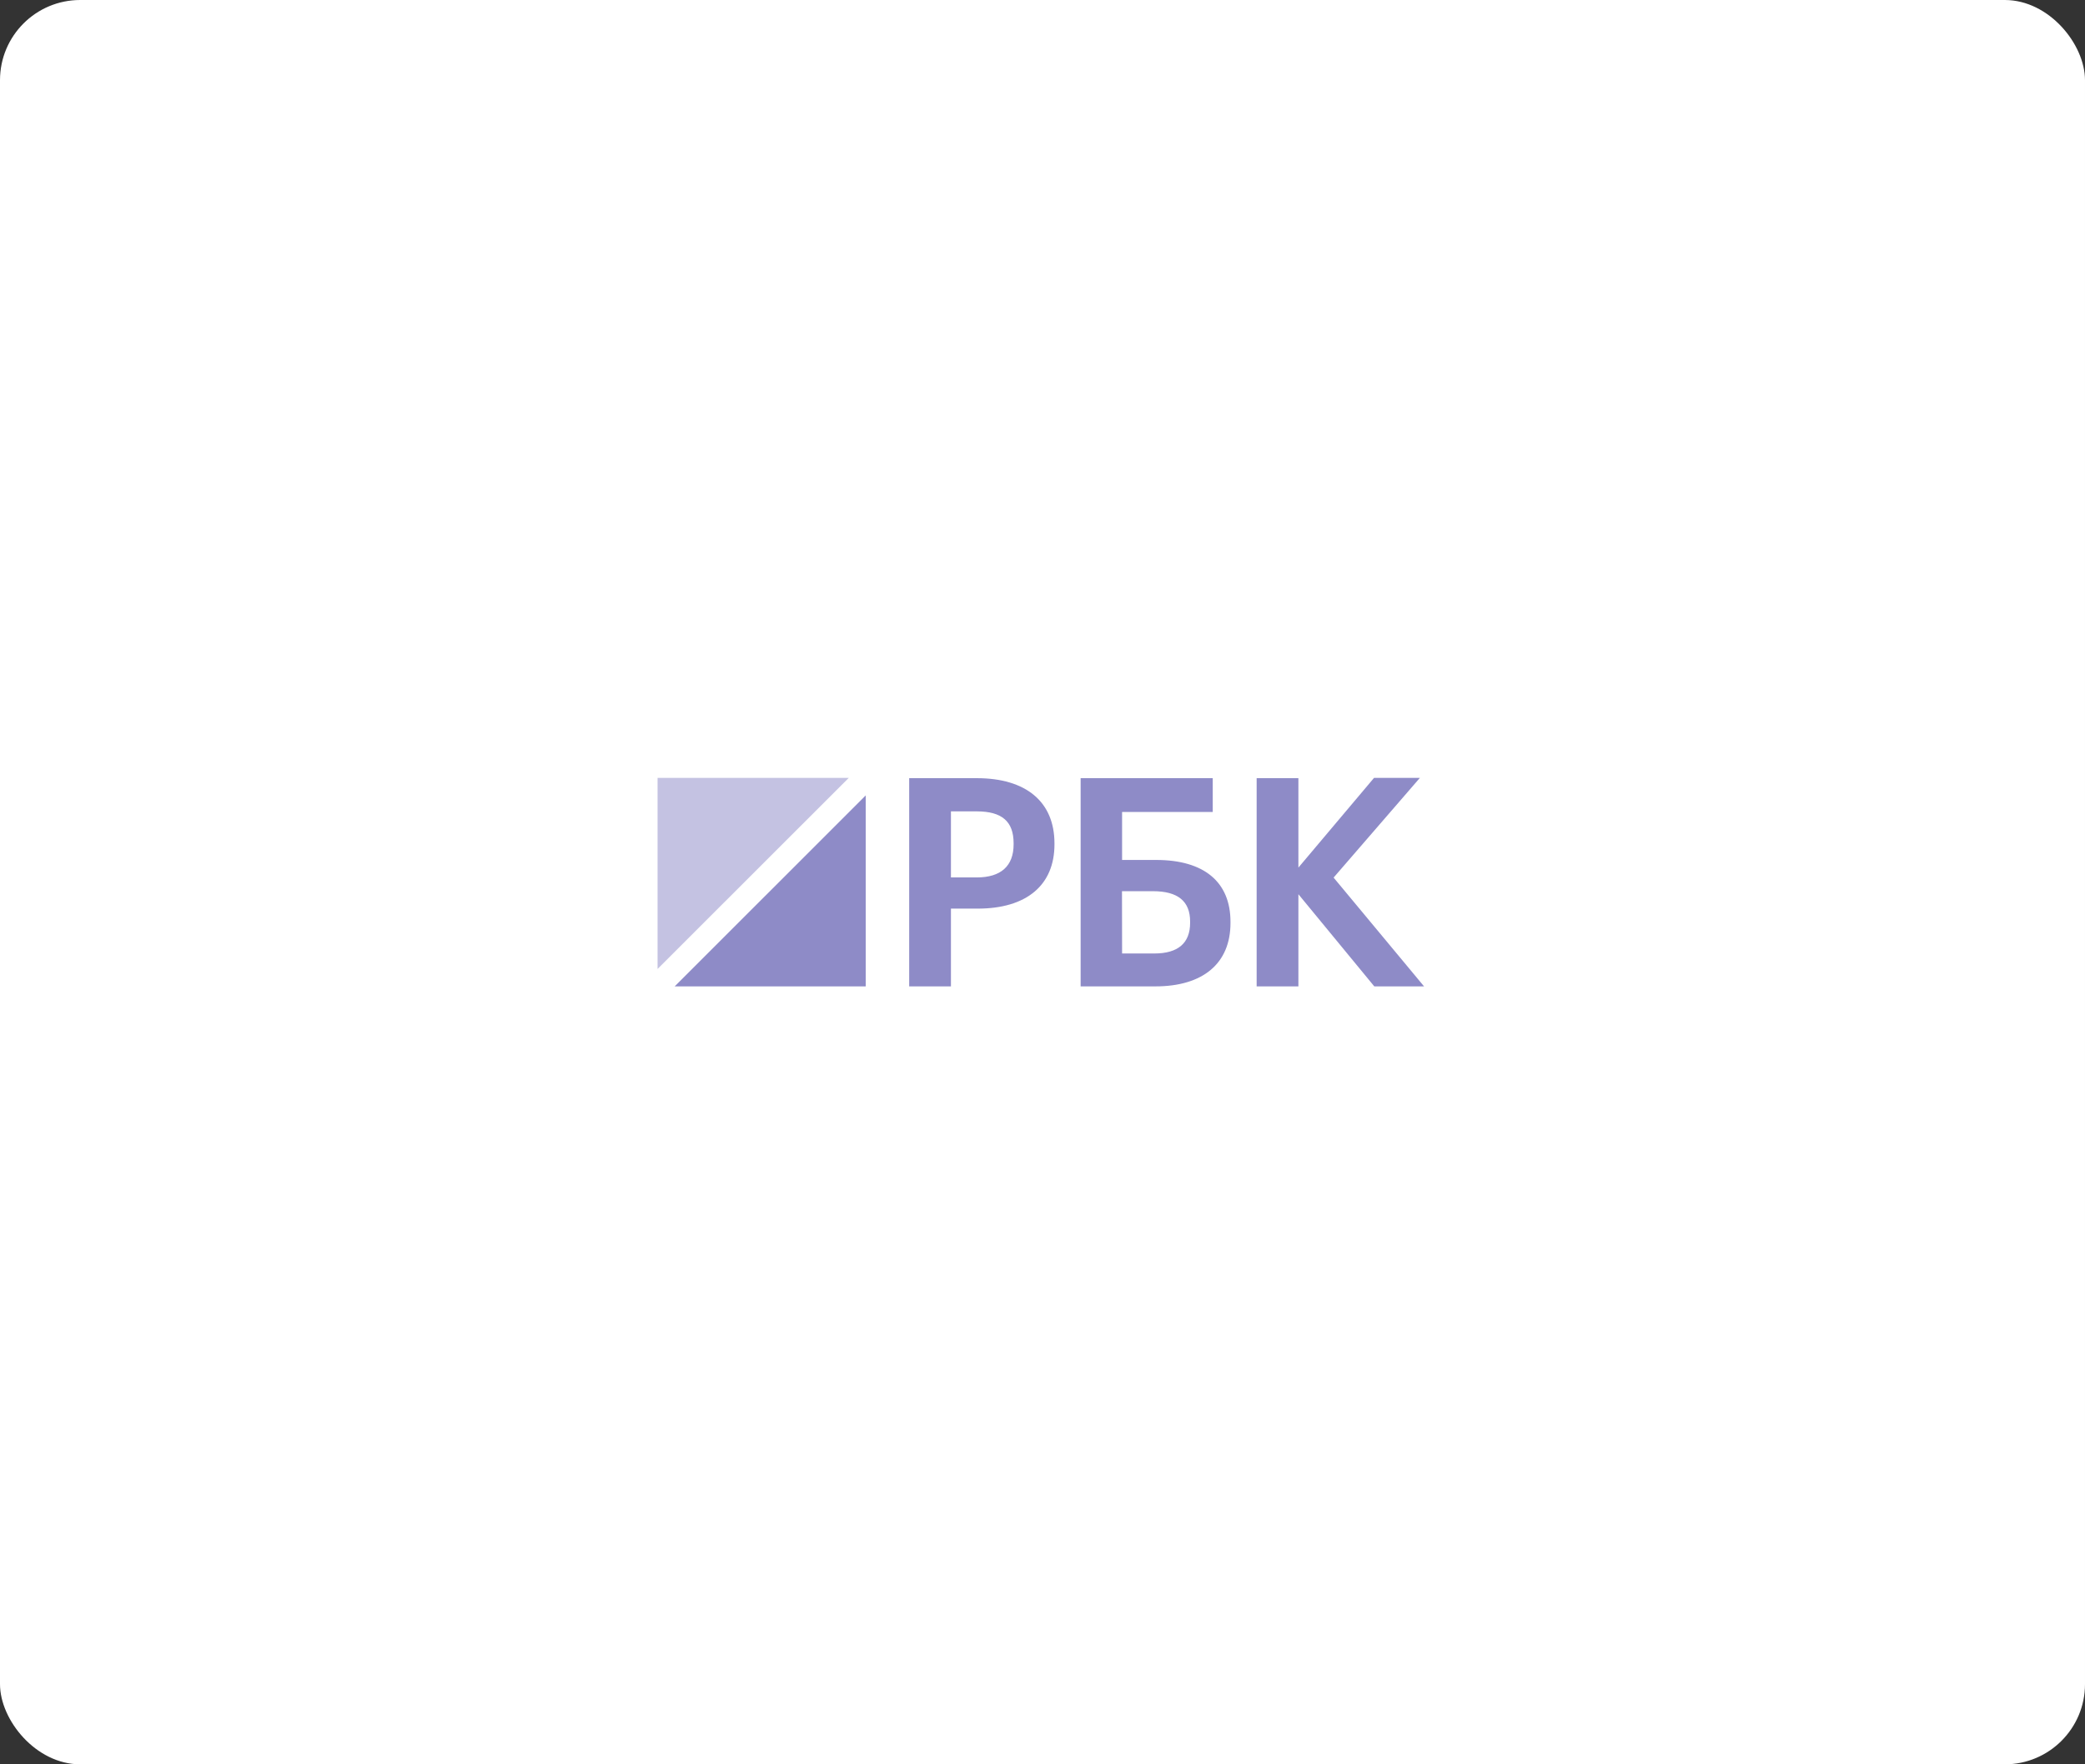 <?xml version="1.0" encoding="UTF-8"?> <svg xmlns="http://www.w3.org/2000/svg" width="260" height="220" viewBox="0 0 260 220" fill="none"><rect x="0" y="0" width="260" height="220" fill="#333333" stroke="none"/> <rect width="260" height="220" rx="10" fill="white"></rect> <path d="M105.839 97H82V120.822L105.839 97Z" fill="#C4C2E2"></path> <path d="M84.128 123H107.958V99.182L84.128 123Z" fill="#8E8BC7"></path> <path d="M121.808 97.033H113.375V122.996H118.582V113.299H121.92C128.004 113.299 131.492 110.378 131.492 105.291V105.149C131.488 99.992 127.958 97.033 121.808 97.033ZM126.397 105.291C126.397 107.987 124.812 109.41 121.808 109.41H118.582V101.173H121.808C124.933 101.173 126.397 102.424 126.397 105.145V105.291ZM144.173 107.231H139.925V101.248H151.229V97.033H134.755V122.996H144.077C150.027 122.996 153.441 120.117 153.441 115.097V114.943C153.441 109.977 150.153 107.231 144.173 107.231ZM139.913 111.125H143.756C146.89 111.125 148.408 112.376 148.408 114.918V115.059C148.408 117.605 146.906 118.894 143.935 118.894H139.925L139.913 111.125ZM166.301 109.43L177.058 97H171.341L161.911 108.183V97.033H156.704V122.996H161.911V111.504L171.375 122.996H177.58L166.301 109.43Z" fill="#8E8BC7"></path> </svg> 